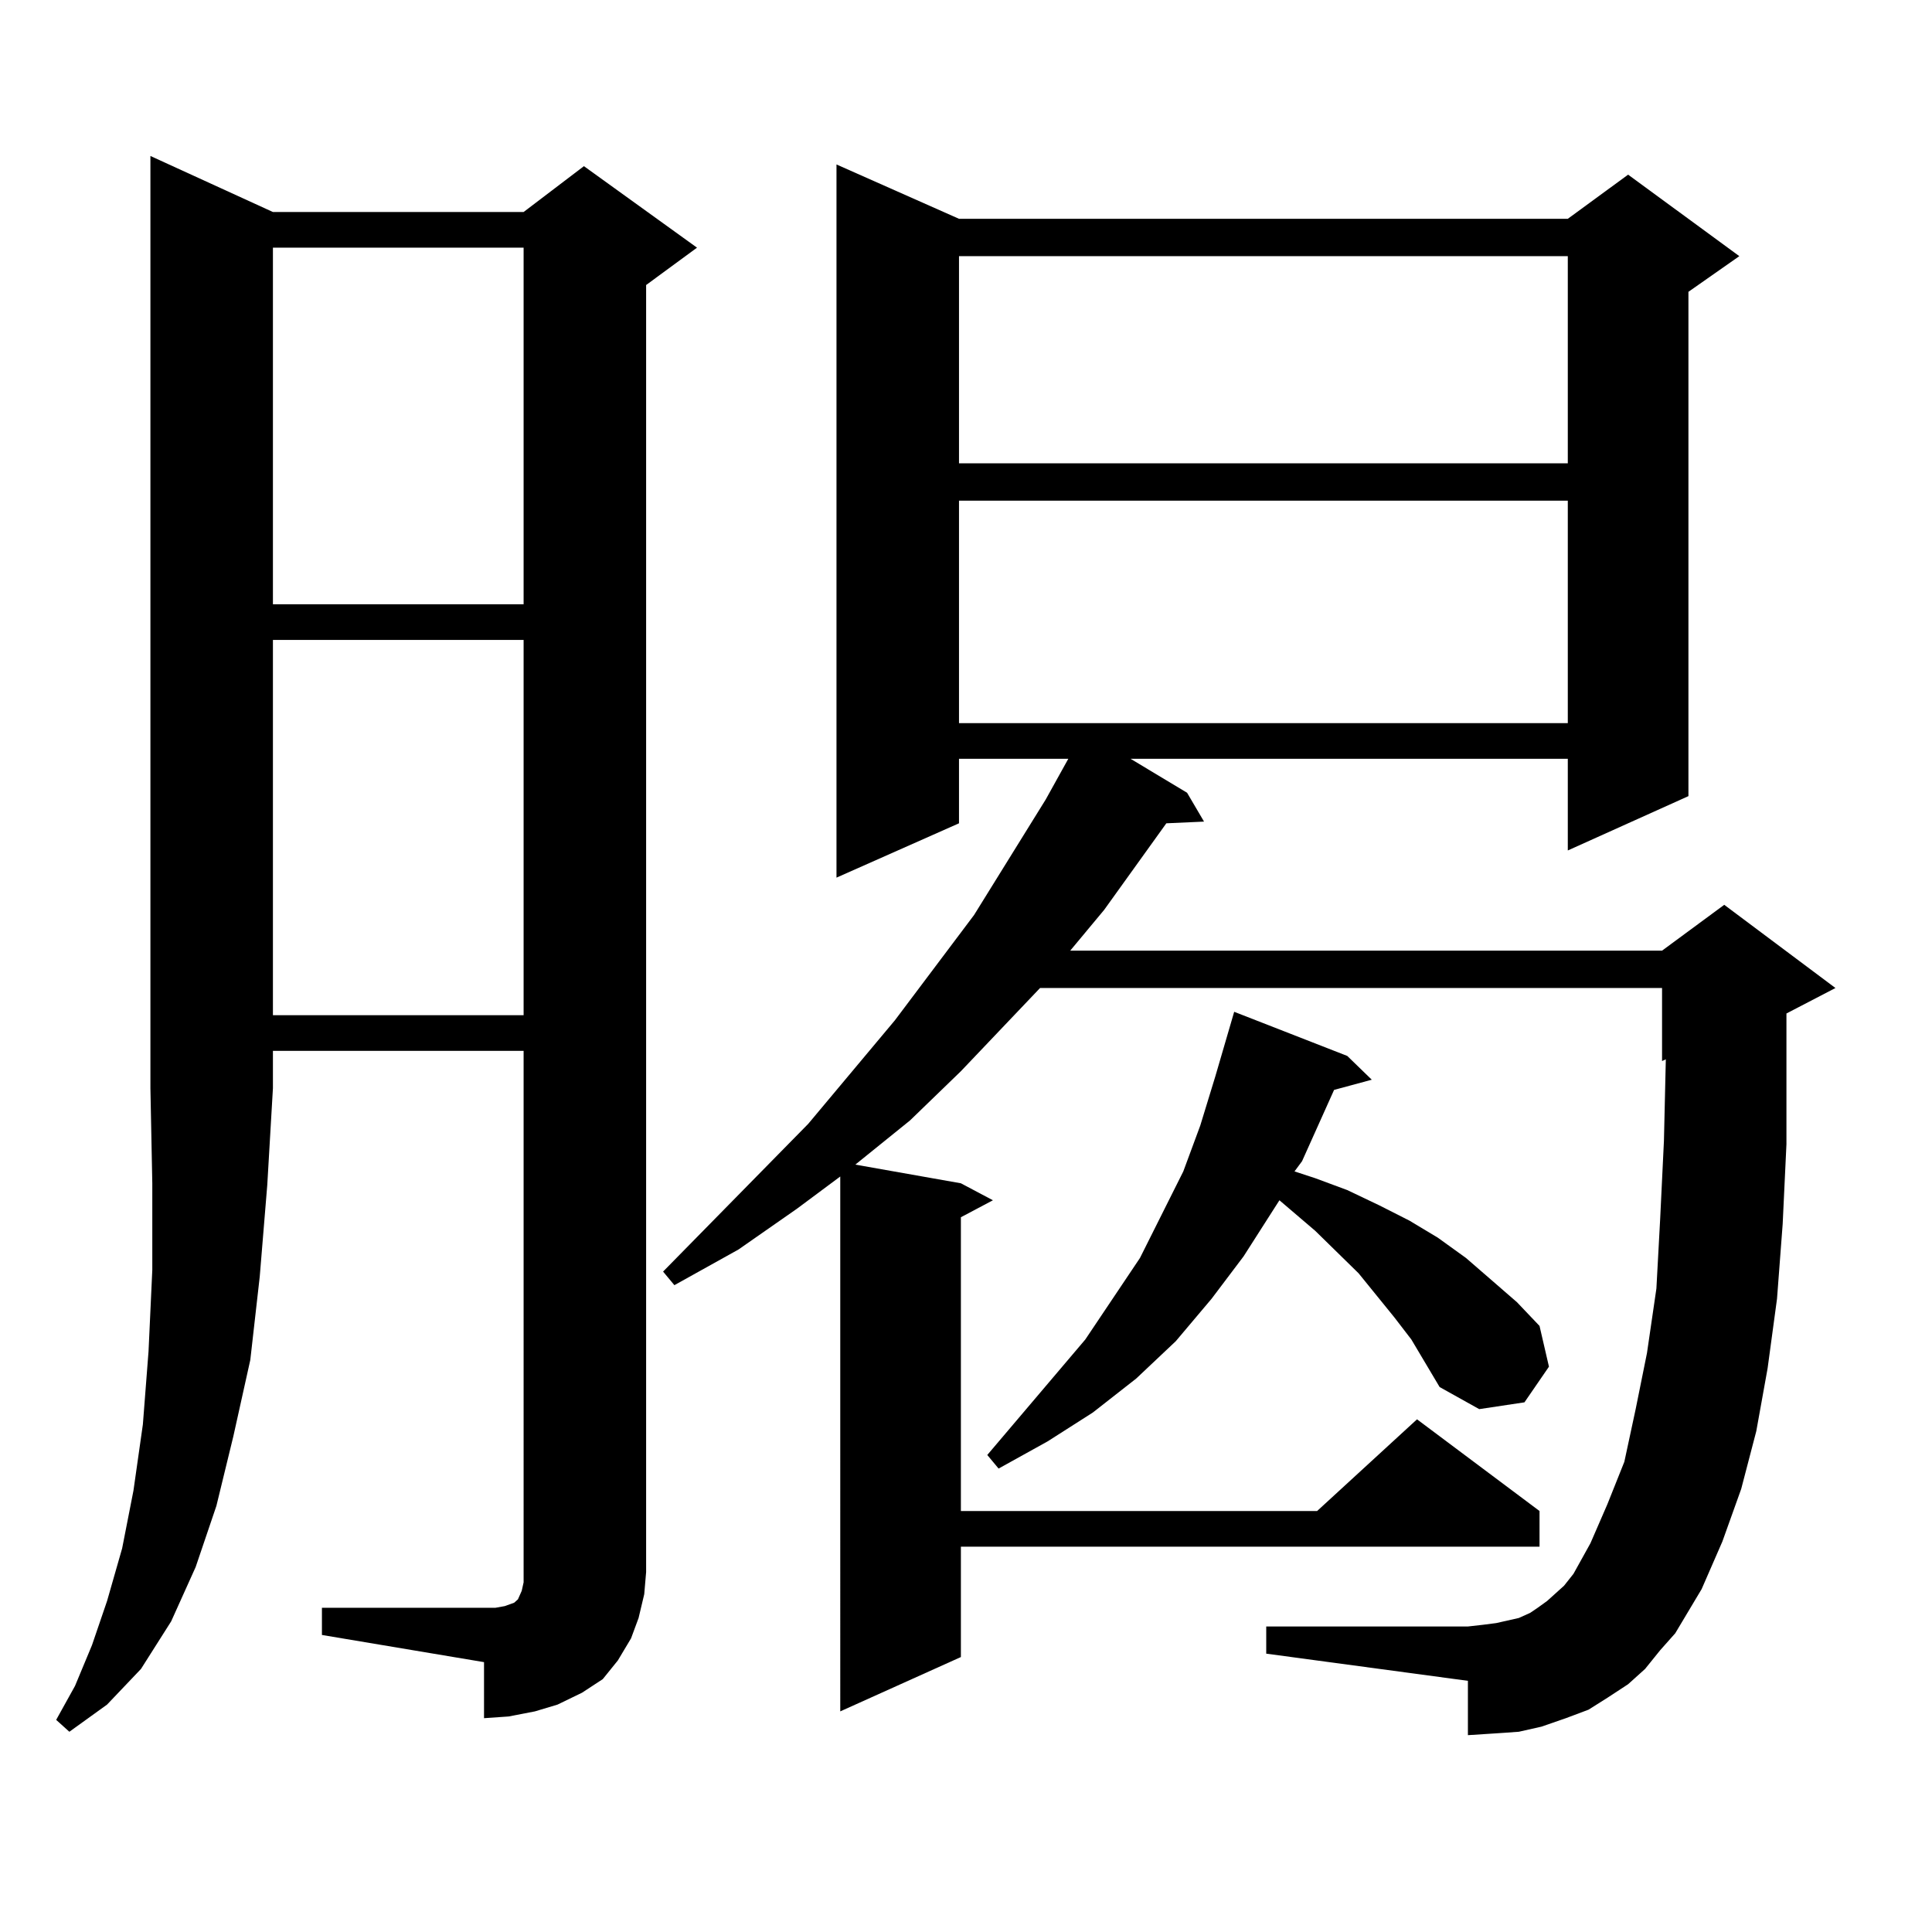 <?xml version="1.0" encoding="utf-8"?>
<!-- Generator: Adobe Illustrator 16.0.0, SVG Export Plug-In . SVG Version: 6.00 Build 0)  -->
<!DOCTYPE svg PUBLIC "-//W3C//DTD SVG 1.1//EN" "http://www.w3.org/Graphics/SVG/1.1/DTD/svg11.dtd">
<svg version="1.1" id="图层_1" xmlns="http://www.w3.org/2000/svg" xmlns:xlink="http://www.w3.org/1999/xlink" x="0px" y="0px"
	 width="1000px" height="1000px" viewBox="0 0 1000 1000" enable-background="new 0 0 1000 1000" xml:space="preserve">
<path d="M141.265,109.734h129.753l31.219-23.73l58.535,42.188l-26.341,19.336v666.211l-0.976,11.426l-2.927,12.305l-3.902,10.547
	l-6.829,11.426l-7.805,9.668l-10.731,7.031l-12.683,6.152l-11.707,3.516l-13.658,2.637l-12.683,0.879V860.32l-83.9-14.063v-14.063
	h83.9h5.854l4.878-0.879l4.878-1.758l1.951-1.758l1.951-4.395l0.976-4.395v-5.273V543.914H141.265v19.336l-2.927,50.098
	l-3.902,47.461l-4.878,43.066l-8.78,39.551l-8.78,36.035l-10.731,31.641l-12.683,28.125l-15.609,24.609l-17.561,18.457
	l-19.512,14.063l-6.829-6.152l9.756-17.578l8.78-21.094l7.805-22.852l7.805-27.246l5.854-29.883l4.878-34.277l2.927-37.793
	l1.951-42.188v-44.824l-0.976-49.219V80.73L141.265,109.734z M141.265,128.191v184.57h129.753v-184.57H141.265z M141.265,331.219
	v194.238h129.753V331.219H141.265z M851.491,863.836l-8.78,7.91l-10.731,7.031l-9.756,6.152l-11.707,4.395l-12.683,4.395
	l-11.707,2.637l-12.683,0.879l-13.658,0.879v-28.125l-104.388-14.063v-14.063h104.388l7.805-0.879l6.829-0.879l11.707-2.637
	l5.854-2.637l3.902-2.637l4.878-3.516l8.78-7.91l4.878-6.152l8.78-15.82l8.78-20.215l8.78-21.973l5.854-27.246l5.854-29.004
	l4.878-33.398l1.951-36.035l1.951-40.43l0.976-42.188l-1.951,0.879v-37.793H538.328l-40.975,43.066l-26.341,25.488l-28.292,22.852
	l54.633,9.668l16.585,8.789l-16.585,8.789v152.051h184.386l51.706-47.461l63.413,47.461v18.457H497.354v57.129l-62.438,28.125
	V608.953l-22.438,16.699l-30.243,21.094l-33.17,18.457l-5.854-7.031l75.12-76.465l44.877-53.613l40.975-54.492l37.072-59.766
	l11.707-21.094h-56.584v33.398l-63.413,28.125V85.125l63.413,28.125h315.114l31.219-22.852l57.56,42.188l-26.341,18.457v261.035
	l-62.438,28.125v-47.461H585.156l29.268,17.578l8.78,14.941l-19.512,0.879l-32.194,44.824l-17.561,21.094h306.334l32.194-23.73
	l57.56,43.066l-25.365,13.184v23.73v43.945l-1.951,41.309l-2.927,38.672l-4.878,36.035l-5.854,32.52l-7.805,29.883l-9.756,27.246
	l-10.731,24.609l-13.658,22.852l-7.805,8.789L851.491,863.836z M496.378,132.586v107.227h315.114V132.586H496.378z M496.378,259.148
	v115.137h315.114V259.148H496.378z M730.519,693.328l-8.78-11.426l-18.536-22.852l-22.438-21.973l-18.536-15.82l-18.536,29.004
	l-16.585,21.973l-18.536,21.973l-20.487,19.336l-22.438,17.578l-23.414,14.941l-25.365,14.063l-5.854-7.031l50.73-59.766
	l28.292-42.188l22.438-44.824l8.78-23.73l7.805-25.488l9.756-33.398l58.535,22.852l12.683,12.305l-19.512,5.273l-16.585,36.914
	l-3.902,5.273l10.731,3.516l16.585,6.152l16.585,7.91l15.609,7.91l14.634,8.789l14.634,10.547l26.341,22.852l11.707,12.305
	l4.878,21.094l-12.683,18.457l-23.414,3.516l-20.487-11.426L730.519,693.328z"/>
</svg>
